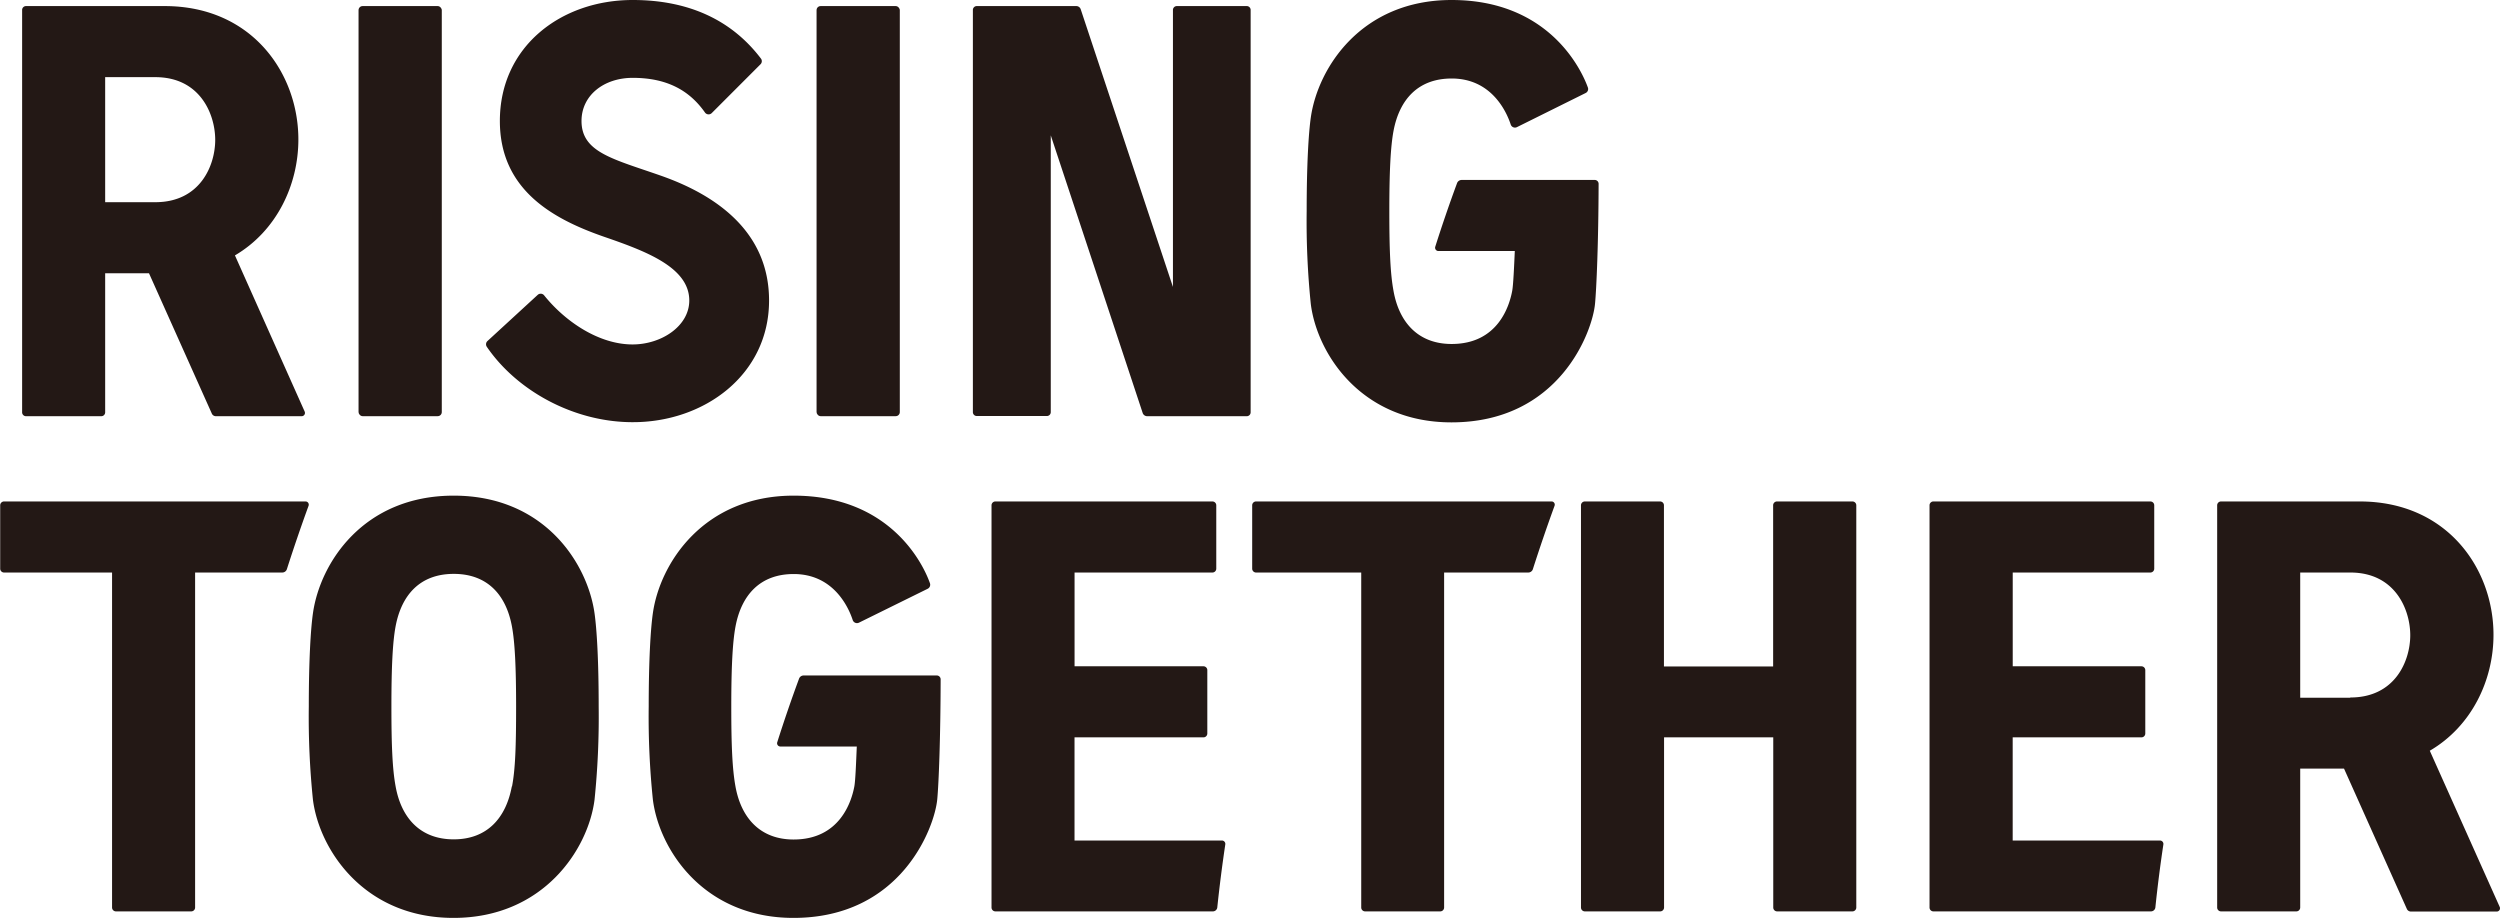 <svg xmlns="http://www.w3.org/2000/svg" viewBox="0 0 645.17 236.88"><defs><style>.cls-1{fill:#231815;}</style></defs><g id="レイヤー_2" data-name="レイヤー 2"><g id="layout"><path class="cls-1" d="M321.7,1.57h-18a1,1,0,0,0-1,1.05V74.05L278.9,2.4a1.2,1.2,0,0,0-1.14-.83H252.12a1,1,0,0,0-1.05,1.05V106.36a1,1,0,0,0,1.05,1h18a1,1,0,0,0,1.05-1V34.93l23.72,71.65a1.23,1.23,0,0,0,1.15.83H321.7a1,1,0,0,0,1.05-1V2.62A1,1,0,0,0,321.7,1.57Z"/><path class="cls-1" d="M315.3,216.91h-38V190.29h33.22a1,1,0,0,0,1.05-1V173a1,1,0,0,0-1.05-1.05H277.31v-24.2h35.52a1,1,0,0,0,1.05-1.05V130.46a1,1,0,0,0-1.05-1.05H256.88a1,1,0,0,0-1,1.05V234.2a1,1,0,0,0,1,1H313a1.14,1.14,0,0,0,1.14-1q.86-8.19,2.07-16.28A.88.88,0,0,0,315.3,216.91Z"/><path class="cls-1" d="M557.41,216.91h-38V190.29h33.22a1,1,0,0,0,1-1V173a1,1,0,0,0-1-1.05H519.42v-24.2h35.52a1,1,0,0,0,1-1.05V130.46a1,1,0,0,0-1-1.05H499a1,1,0,0,0-1.05,1.05V234.2a1,1,0,0,0,1.05,1h56.08a1.15,1.15,0,0,0,1.15-1q.85-8.19,2.07-16.28A.89.89,0,0,0,557.41,216.91Z"/><rect class="cls-1" x="92.53" y="1.57" width="21.48" height="105.83" rx="1.05"/><path class="cls-1" d="M478,129.41H458.64a1,1,0,0,0-1.05,1.05V172H429.41V130.46a1,1,0,0,0-1.05-1.05H409a1,1,0,0,0-1,1.05V234.2a1,1,0,0,0,1,1h19.39a1,1,0,0,0,1.05-1V190.29h28.18V234.2a1,1,0,0,0,1.05,1H478a1,1,0,0,0,1.05-1V130.46A1,1,0,0,0,478,129.41Z"/><rect class="cls-1" x="210.73" y="1.57" width="21.48" height="105.83" rx="1.05"/><path class="cls-1" d="M78.85,129.41H1.05a1,1,0,0,0-1,1.05V146.7a1,1,0,0,0,1.05,1.05H28.92V234.2a1,1,0,0,0,1,1H49.35a1,1,0,0,0,1-1V147.75H72.85a1.25,1.25,0,0,0,1.19-.88q2.64-8.24,5.59-16.34A.83.83,0,0,0,78.85,129.41Z"/><path class="cls-1" d="M400.49,129.41H324.15a1,1,0,0,0-1,1.05V146.7a1,1,0,0,0,1,1.05h27.14V234.2a1,1,0,0,0,1,1h19.39a1,1,0,0,0,1-1V147.75h21.72a1.25,1.25,0,0,0,1.19-.88q2.64-8.24,5.59-16.34A.83.83,0,0,0,400.49,129.41Z"/><path class="cls-1" d="M198.47,77.55c0-17.84-13.77-27.24-27.85-32.19-12.33-4.33-20.55-6-20.55-14.14,0-6.62,5.78-11.13,13.21-11.13,8.52,0,14.47,3,18.64,8.93a1.15,1.15,0,0,0,1.76.16L196.25,16.6a1.12,1.12,0,0,0,.15-1.45C188.85,5.18,177.73,0,163.28,0,144.79,0,129,12,129,31.22c0,17.84,13.79,25.35,27,29.92,10.66,3.68,21.88,7.85,21.88,16.41,0,6.62-7.21,11.34-14.63,11.34-8.72,0-17.41-5.92-22.82-12.66a1.14,1.14,0,0,0-1.67-.13L125.81,88a1.15,1.15,0,0,0-.17,1.51c7.77,11.37,22.49,19.44,37.6,19.44C181.73,109,198.47,96.73,198.47,77.55Z"/><path class="cls-1" d="M241.68,174.32H207.39a1.26,1.26,0,0,0-1.18.82q-3,8.13-5.63,16.42a.84.84,0,0,0,.8,1.09h19.73c-.17,3.93-.35,8.81-.63,10.29-.71,3.81-3.67,13.71-15.68,13.71-8.56,0-13.53-5.51-15-13.7-.81-4.46-1.08-10.49-1.08-20.56s.32-16.63,1.1-20.76c1.53-8.07,6.34-13.49,15-13.49,10,0,14,8.11,15.24,11.88a1.16,1.16,0,0,0,1.61.67l17.74-8.75a1.16,1.16,0,0,0,.58-1.42c-1.74-5-10.3-22.61-35.18-22.61-23.23,0-34.48,17.42-36.32,30.29-.6,4.19-1.08,12.24-1.08,24.19a208.14,208.14,0,0,0,1.08,24c1.62,12.76,13,30.49,36.28,30.49,27.83,0,36.41-23.36,37.1-30.56.39-4,.85-16,.88-30.95A1,1,0,0,0,241.68,174.32Z"/><path class="cls-1" d="M374.57,109c27.83,0,36.36-23.36,37.05-30.56.39-4,.89-16,.93-30.95a1,1,0,0,0-1.05-1.05H377.21a1.27,1.27,0,0,0-1.19.82q-3,8.13-5.63,16.42a.85.85,0,0,0,.8,1.1h19.73c-.17,3.93-.39,8.8-.67,10.29-.71,3.8-3.63,13.7-15.63,13.7-8.57,0-13.54-5.5-15-13.7-.82-4.45-1.08-10.49-1.08-20.55s.31-16.64,1.09-20.77c1.53-8.07,6.34-13.49,15-13.49,10,0,14,8.11,15.24,11.88a1.15,1.15,0,0,0,1.6.67L409.21,24a1.14,1.14,0,0,0,.57-1.42C408,17.64,399.49,0,374.61,0c-23.24,0-34.48,17.42-36.33,30.3-.59,4.18-1.07,12.23-1.07,24.19a208.65,208.65,0,0,0,1.07,24C339.9,91.24,351.25,109,374.57,109Z"/><path class="cls-1" d="M117.09,127.91c-23.38,0-34.48,17.42-36.32,30.29-.6,4.19-1.08,12.24-1.08,24.19a208.86,208.86,0,0,0,1.07,24c1.62,12.76,13.09,30.49,36.28,30.49s34.77-17.73,36.39-30.49a208.86,208.86,0,0,0,1.07-24c0-11.95-.48-20-1.08-24.19C151.58,145.33,140.46,127.91,117.09,127.91Zm15,75c-1.5,8.19-6.38,13.7-15,13.7s-13.54-5.51-15-13.7c-.82-4.46-1.08-10.49-1.08-20.56s.31-16.63,1.09-20.76c1.53-8.07,6.31-13.49,15-13.49s13.49,5.42,15,13.49c.78,4.13,1.09,10.69,1.09,20.76S133,198.49,132.13,203Z"/><path class="cls-1" d="M645.1,234.06l-18.05-40.32c10.8-6.3,16.44-18.18,16.44-29.91,0-17.12-12-34.42-34.52-34.42H573.18a1,1,0,0,0-1,1.05V234.2a1,1,0,0,0,1,1h19.38a1,1,0,0,0,1.05-1V198.36h11.31l16.21,36.2a1.14,1.14,0,0,0,1,.68h22.15A.84.84,0,0,0,645.1,234.06Zm-38.56-54H593.61V147.75h12.93c11.64,0,15.47,9.65,15.47,16.18S618.18,180,606.54,180Z"/><path class="cls-1" d="M6.71,107.41H26.09a1,1,0,0,0,1.05-1V70.52H38.45l16.21,36.2a1.14,1.14,0,0,0,1.05.69H77.86a.85.85,0,0,0,.77-1.19l-18-40.31C71.38,59.6,77,47.72,77,36,77,18.88,65,1.57,42.5,1.57H6.71a1,1,0,0,0-1,1.05V106.36A1,1,0,0,0,6.71,107.41Zm20.43-87.5H40.07c11.64,0,15.47,9.65,15.47,16.19S51.71,52.18,40.07,52.18H27.14Z"/></g></g></svg>